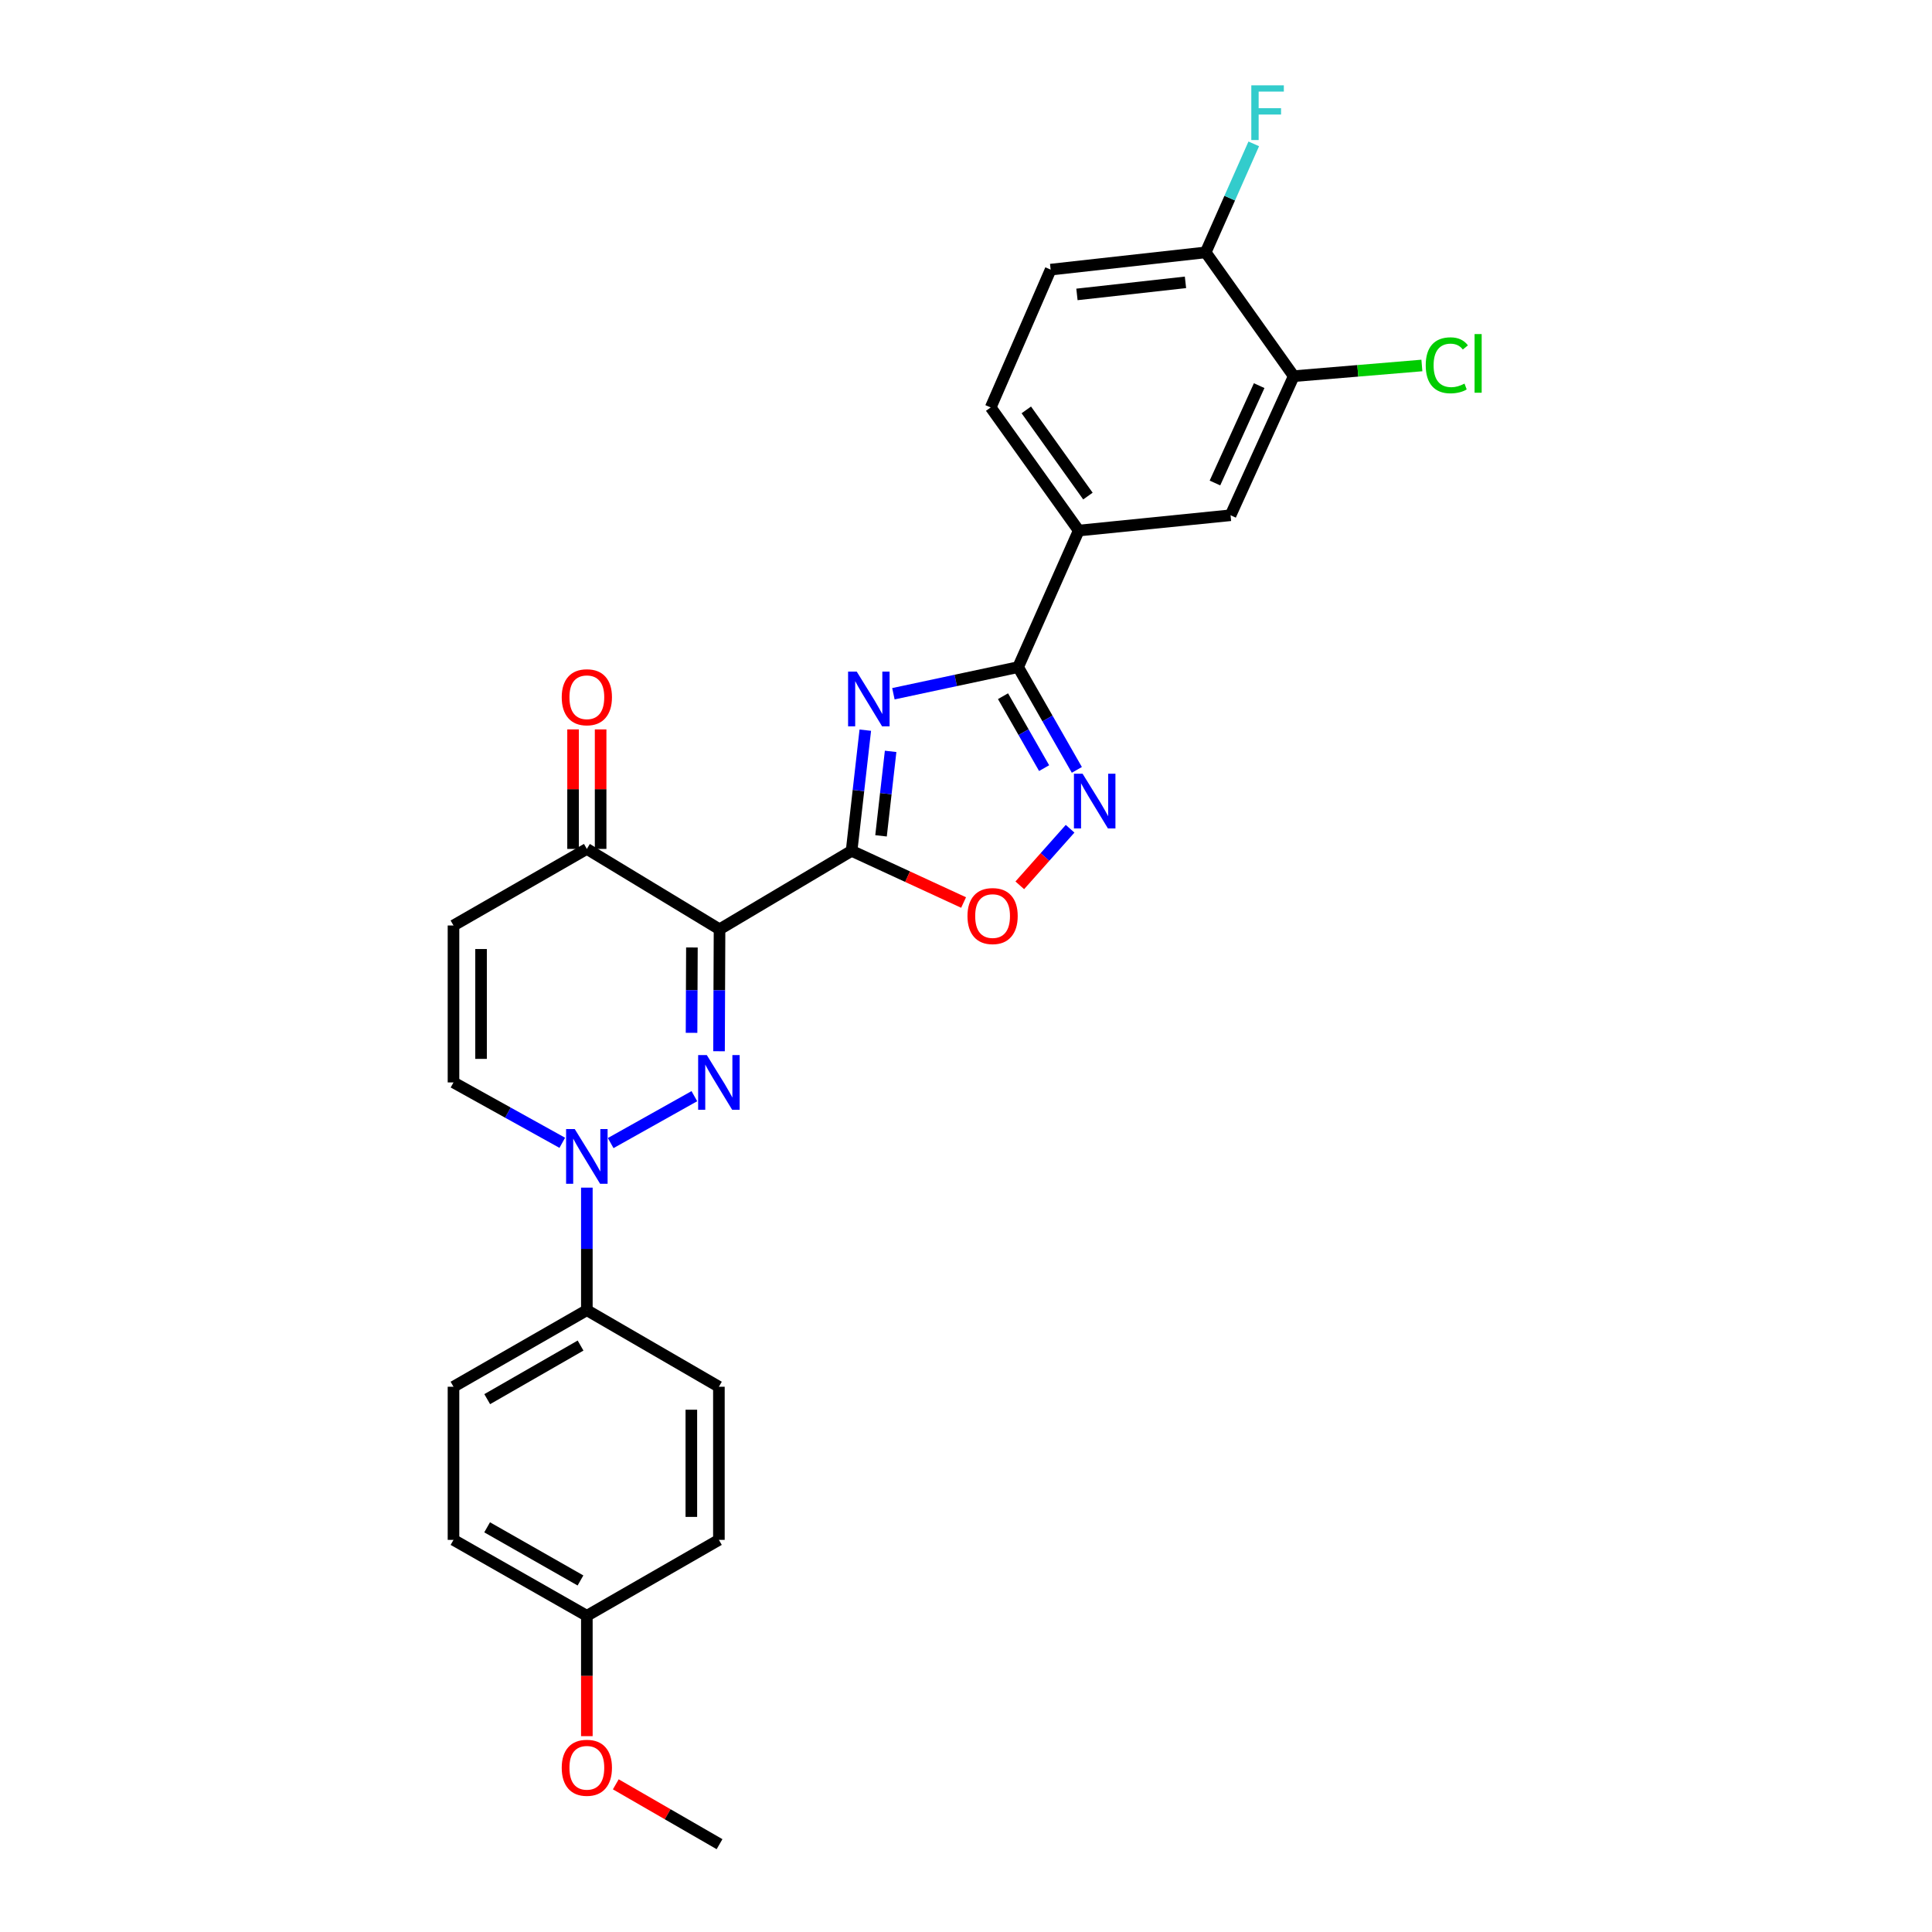 <?xml version='1.0' encoding='iso-8859-1'?>
<svg version='1.1' baseProfile='full'
              xmlns='http://www.w3.org/2000/svg'
                      xmlns:rdkit='http://www.rdkit.org/xml'
                      xmlns:xlink='http://www.w3.org/1999/xlink'
                  xml:space='preserve'
width='1000px' height='1000px' viewBox='0 0 1000 1000'>
<!-- END OF HEADER -->
<rect style='opacity:1.0;fill:#FFFFFF;stroke:none' width='1000' height='1000' x='0' y='0'> </rect>
<path class='bond-0' d='M 440.788,440.392 L 372.432,481.004' style='fill:none;fill-rule:evenodd;stroke:#000000;stroke-width:6px;stroke-linecap:butt;stroke-linejoin:miter;stroke-opacity:1' />
<path class='bond-2' d='M 440.788,440.392 L 444.333,409.161' style='fill:none;fill-rule:evenodd;stroke:#000000;stroke-width:6px;stroke-linecap:butt;stroke-linejoin:miter;stroke-opacity:1' />
<path class='bond-2' d='M 444.333,409.161 L 447.877,377.93' style='fill:none;fill-rule:evenodd;stroke:#0000FF;stroke-width:6px;stroke-linecap:butt;stroke-linejoin:miter;stroke-opacity:1' />
<path class='bond-2' d='M 456.021,432.631 L 458.502,410.769' style='fill:none;fill-rule:evenodd;stroke:#000000;stroke-width:6px;stroke-linecap:butt;stroke-linejoin:miter;stroke-opacity:1' />
<path class='bond-2' d='M 458.502,410.769 L 460.984,388.907' style='fill:none;fill-rule:evenodd;stroke:#0000FF;stroke-width:6px;stroke-linecap:butt;stroke-linejoin:miter;stroke-opacity:1' />
<path class='bond-6' d='M 440.788,440.392 L 469.771,453.768' style='fill:none;fill-rule:evenodd;stroke:#000000;stroke-width:6px;stroke-linecap:butt;stroke-linejoin:miter;stroke-opacity:1' />
<path class='bond-6' d='M 469.771,453.768 L 498.754,467.144' style='fill:none;fill-rule:evenodd;stroke:#FF0000;stroke-width:6px;stroke-linecap:butt;stroke-linejoin:miter;stroke-opacity:1' />
<path class='bond-1' d='M 372.432,481.004 L 372.299,512.562' style='fill:none;fill-rule:evenodd;stroke:#000000;stroke-width:6px;stroke-linecap:butt;stroke-linejoin:miter;stroke-opacity:1' />
<path class='bond-1' d='M 372.299,512.562 L 372.167,544.12' style='fill:none;fill-rule:evenodd;stroke:#0000FF;stroke-width:6px;stroke-linecap:butt;stroke-linejoin:miter;stroke-opacity:1' />
<path class='bond-1' d='M 358.131,490.411 L 358.039,512.502' style='fill:none;fill-rule:evenodd;stroke:#000000;stroke-width:6px;stroke-linecap:butt;stroke-linejoin:miter;stroke-opacity:1' />
<path class='bond-1' d='M 358.039,512.502 L 357.946,534.592' style='fill:none;fill-rule:evenodd;stroke:#0000FF;stroke-width:6px;stroke-linecap:butt;stroke-linejoin:miter;stroke-opacity:1' />
<path class='bond-7' d='M 372.432,481.004 L 303.751,439.402' style='fill:none;fill-rule:evenodd;stroke:#000000;stroke-width:6px;stroke-linecap:butt;stroke-linejoin:miter;stroke-opacity:1' />
<path class='bond-4' d='M 359.4,567.378 L 316.086,591.654' style='fill:none;fill-rule:evenodd;stroke:#0000FF;stroke-width:6px;stroke-linecap:butt;stroke-linejoin:miter;stroke-opacity:1' />
<path class='bond-3' d='M 462.424,359.078 L 494.701,352.188' style='fill:none;fill-rule:evenodd;stroke:#0000FF;stroke-width:6px;stroke-linecap:butt;stroke-linejoin:miter;stroke-opacity:1' />
<path class='bond-3' d='M 494.701,352.188 L 526.978,345.297' style='fill:none;fill-rule:evenodd;stroke:#000000;stroke-width:6px;stroke-linecap:butt;stroke-linejoin:miter;stroke-opacity:1' />
<path class='bond-10' d='M 526.978,345.297 L 558.344,274.62' style='fill:none;fill-rule:evenodd;stroke:#000000;stroke-width:6px;stroke-linecap:butt;stroke-linejoin:miter;stroke-opacity:1' />
<path class='bond-27' d='M 526.978,345.297 L 542.176,371.892' style='fill:none;fill-rule:evenodd;stroke:#000000;stroke-width:6px;stroke-linecap:butt;stroke-linejoin:miter;stroke-opacity:1' />
<path class='bond-27' d='M 542.176,371.892 L 557.374,398.487' style='fill:none;fill-rule:evenodd;stroke:#0000FF;stroke-width:6px;stroke-linecap:butt;stroke-linejoin:miter;stroke-opacity:1' />
<path class='bond-27' d='M 519.156,360.351 L 529.794,378.968' style='fill:none;fill-rule:evenodd;stroke:#000000;stroke-width:6px;stroke-linecap:butt;stroke-linejoin:miter;stroke-opacity:1' />
<path class='bond-27' d='M 529.794,378.968 L 540.433,397.584' style='fill:none;fill-rule:evenodd;stroke:#0000FF;stroke-width:6px;stroke-linecap:butt;stroke-linejoin:miter;stroke-opacity:1' />
<path class='bond-11' d='M 303.751,614.717 L 303.751,646.433' style='fill:none;fill-rule:evenodd;stroke:#0000FF;stroke-width:6px;stroke-linecap:butt;stroke-linejoin:miter;stroke-opacity:1' />
<path class='bond-11' d='M 303.751,646.433 L 303.751,678.15' style='fill:none;fill-rule:evenodd;stroke:#000000;stroke-width:6px;stroke-linecap:butt;stroke-linejoin:miter;stroke-opacity:1' />
<path class='bond-28' d='M 291.037,591.511 L 262.883,575.886' style='fill:none;fill-rule:evenodd;stroke:#0000FF;stroke-width:6px;stroke-linecap:butt;stroke-linejoin:miter;stroke-opacity:1' />
<path class='bond-28' d='M 262.883,575.886 L 234.729,560.261' style='fill:none;fill-rule:evenodd;stroke:#000000;stroke-width:6px;stroke-linecap:butt;stroke-linejoin:miter;stroke-opacity:1' />
<path class='bond-5' d='M 553.879,428.958 L 540.859,443.6' style='fill:none;fill-rule:evenodd;stroke:#0000FF;stroke-width:6px;stroke-linecap:butt;stroke-linejoin:miter;stroke-opacity:1' />
<path class='bond-5' d='M 540.859,443.6 L 527.839,458.242' style='fill:none;fill-rule:evenodd;stroke:#FF0000;stroke-width:6px;stroke-linecap:butt;stroke-linejoin:miter;stroke-opacity:1' />
<path class='bond-8' d='M 303.751,439.402 L 234.729,479.031' style='fill:none;fill-rule:evenodd;stroke:#000000;stroke-width:6px;stroke-linecap:butt;stroke-linejoin:miter;stroke-opacity:1' />
<path class='bond-15' d='M 310.881,439.402 L 310.881,408.468' style='fill:none;fill-rule:evenodd;stroke:#000000;stroke-width:6px;stroke-linecap:butt;stroke-linejoin:miter;stroke-opacity:1' />
<path class='bond-15' d='M 310.881,408.468 L 310.881,377.535' style='fill:none;fill-rule:evenodd;stroke:#FF0000;stroke-width:6px;stroke-linecap:butt;stroke-linejoin:miter;stroke-opacity:1' />
<path class='bond-15' d='M 296.62,439.402 L 296.62,408.468' style='fill:none;fill-rule:evenodd;stroke:#000000;stroke-width:6px;stroke-linecap:butt;stroke-linejoin:miter;stroke-opacity:1' />
<path class='bond-15' d='M 296.62,408.468 L 296.62,377.535' style='fill:none;fill-rule:evenodd;stroke:#FF0000;stroke-width:6px;stroke-linecap:butt;stroke-linejoin:miter;stroke-opacity:1' />
<path class='bond-9' d='M 234.729,479.031 L 234.729,560.261' style='fill:none;fill-rule:evenodd;stroke:#000000;stroke-width:6px;stroke-linecap:butt;stroke-linejoin:miter;stroke-opacity:1' />
<path class='bond-9' d='M 248.99,491.215 L 248.99,548.077' style='fill:none;fill-rule:evenodd;stroke:#000000;stroke-width:6px;stroke-linecap:butt;stroke-linejoin:miter;stroke-opacity:1' />
<path class='bond-13' d='M 558.344,274.62 L 636.936,266.697' style='fill:none;fill-rule:evenodd;stroke:#000000;stroke-width:6px;stroke-linecap:butt;stroke-linejoin:miter;stroke-opacity:1' />
<path class='bond-16' d='M 558.344,274.62 L 512.781,210.89' style='fill:none;fill-rule:evenodd;stroke:#000000;stroke-width:6px;stroke-linecap:butt;stroke-linejoin:miter;stroke-opacity:1' />
<path class='bond-16' d='M 563.11,256.766 L 531.216,212.156' style='fill:none;fill-rule:evenodd;stroke:#000000;stroke-width:6px;stroke-linecap:butt;stroke-linejoin:miter;stroke-opacity:1' />
<path class='bond-18' d='M 303.751,678.15 L 234.729,717.778' style='fill:none;fill-rule:evenodd;stroke:#000000;stroke-width:6px;stroke-linecap:butt;stroke-linejoin:miter;stroke-opacity:1' />
<path class='bond-18' d='M 300.498,696.461 L 252.183,724.201' style='fill:none;fill-rule:evenodd;stroke:#000000;stroke-width:6px;stroke-linecap:butt;stroke-linejoin:miter;stroke-opacity:1' />
<path class='bond-19' d='M 303.751,678.15 L 372.099,717.778' style='fill:none;fill-rule:evenodd;stroke:#000000;stroke-width:6px;stroke-linecap:butt;stroke-linejoin:miter;stroke-opacity:1' />
<path class='bond-12' d='M 669.632,194.704 L 636.936,266.697' style='fill:none;fill-rule:evenodd;stroke:#000000;stroke-width:6px;stroke-linecap:butt;stroke-linejoin:miter;stroke-opacity:1' />
<path class='bond-12' d='M 651.744,199.606 L 628.856,250.001' style='fill:none;fill-rule:evenodd;stroke:#000000;stroke-width:6px;stroke-linecap:butt;stroke-linejoin:miter;stroke-opacity:1' />
<path class='bond-20' d='M 669.632,194.704 L 702.799,191.939' style='fill:none;fill-rule:evenodd;stroke:#000000;stroke-width:6px;stroke-linecap:butt;stroke-linejoin:miter;stroke-opacity:1' />
<path class='bond-20' d='M 702.799,191.939 L 735.966,189.173' style='fill:none;fill-rule:evenodd;stroke:#00CC00;stroke-width:6px;stroke-linecap:butt;stroke-linejoin:miter;stroke-opacity:1' />
<path class='bond-29' d='M 669.632,194.704 L 624.062,130.634' style='fill:none;fill-rule:evenodd;stroke:#000000;stroke-width:6px;stroke-linecap:butt;stroke-linejoin:miter;stroke-opacity:1' />
<path class='bond-14' d='M 624.062,130.634 L 543.814,139.555' style='fill:none;fill-rule:evenodd;stroke:#000000;stroke-width:6px;stroke-linecap:butt;stroke-linejoin:miter;stroke-opacity:1' />
<path class='bond-14' d='M 613.6,146.146 L 557.426,152.39' style='fill:none;fill-rule:evenodd;stroke:#000000;stroke-width:6px;stroke-linecap:butt;stroke-linejoin:miter;stroke-opacity:1' />
<path class='bond-21' d='M 624.062,130.634 L 636.503,102.548' style='fill:none;fill-rule:evenodd;stroke:#000000;stroke-width:6px;stroke-linecap:butt;stroke-linejoin:miter;stroke-opacity:1' />
<path class='bond-21' d='M 636.503,102.548 L 648.944,74.462' style='fill:none;fill-rule:evenodd;stroke:#33CCCC;stroke-width:6px;stroke-linecap:butt;stroke-linejoin:miter;stroke-opacity:1' />
<path class='bond-17' d='M 512.781,210.89 L 543.814,139.555' style='fill:none;fill-rule:evenodd;stroke:#000000;stroke-width:6px;stroke-linecap:butt;stroke-linejoin:miter;stroke-opacity:1' />
<path class='bond-24' d='M 234.729,717.778 L 234.729,797.036' style='fill:none;fill-rule:evenodd;stroke:#000000;stroke-width:6px;stroke-linecap:butt;stroke-linejoin:miter;stroke-opacity:1' />
<path class='bond-23' d='M 372.099,717.778 L 372.099,797.036' style='fill:none;fill-rule:evenodd;stroke:#000000;stroke-width:6px;stroke-linecap:butt;stroke-linejoin:miter;stroke-opacity:1' />
<path class='bond-23' d='M 357.838,729.667 L 357.838,785.148' style='fill:none;fill-rule:evenodd;stroke:#000000;stroke-width:6px;stroke-linecap:butt;stroke-linejoin:miter;stroke-opacity:1' />
<path class='bond-22' d='M 303.751,836.332 L 372.099,797.036' style='fill:none;fill-rule:evenodd;stroke:#000000;stroke-width:6px;stroke-linecap:butt;stroke-linejoin:miter;stroke-opacity:1' />
<path class='bond-25' d='M 303.751,836.332 L 303.751,867.482' style='fill:none;fill-rule:evenodd;stroke:#000000;stroke-width:6px;stroke-linecap:butt;stroke-linejoin:miter;stroke-opacity:1' />
<path class='bond-25' d='M 303.751,867.482 L 303.751,898.632' style='fill:none;fill-rule:evenodd;stroke:#FF0000;stroke-width:6px;stroke-linecap:butt;stroke-linejoin:miter;stroke-opacity:1' />
<path class='bond-30' d='M 303.751,836.332 L 234.729,797.036' style='fill:none;fill-rule:evenodd;stroke:#000000;stroke-width:6px;stroke-linecap:butt;stroke-linejoin:miter;stroke-opacity:1' />
<path class='bond-30' d='M 300.453,818.045 L 252.138,790.538' style='fill:none;fill-rule:evenodd;stroke:#000000;stroke-width:6px;stroke-linecap:butt;stroke-linejoin:miter;stroke-opacity:1' />
<path class='bond-26' d='M 318.733,923.561 L 345.582,939.053' style='fill:none;fill-rule:evenodd;stroke:#FF0000;stroke-width:6px;stroke-linecap:butt;stroke-linejoin:miter;stroke-opacity:1' />
<path class='bond-26' d='M 345.582,939.053 L 372.432,954.545' style='fill:none;fill-rule:evenodd;stroke:#000000;stroke-width:6px;stroke-linecap:butt;stroke-linejoin:miter;stroke-opacity:1' />
<path  class='atom-2' d='M 365.839 546.101
L 375.119 561.101
Q 376.039 562.581, 377.519 565.261
Q 378.999 567.941, 379.079 568.101
L 379.079 546.101
L 382.839 546.101
L 382.839 574.421
L 378.959 574.421
L 368.999 558.021
Q 367.839 556.101, 366.599 553.901
Q 365.399 551.701, 365.039 551.021
L 365.039 574.421
L 361.359 574.421
L 361.359 546.101
L 365.839 546.101
' fill='#0000FF'/>
<path  class='atom-3' d='M 443.449 347.632
L 452.729 362.632
Q 453.649 364.112, 455.129 366.792
Q 456.609 369.472, 456.689 369.632
L 456.689 347.632
L 460.449 347.632
L 460.449 375.952
L 456.569 375.952
L 446.609 359.552
Q 445.449 357.632, 444.209 355.432
Q 443.009 353.232, 442.649 352.552
L 442.649 375.952
L 438.969 375.952
L 438.969 347.632
L 443.449 347.632
' fill='#0000FF'/>
<path  class='atom-5' d='M 297.491 584.407
L 306.771 599.407
Q 307.691 600.887, 309.171 603.567
Q 310.651 606.247, 310.731 606.407
L 310.731 584.407
L 314.491 584.407
L 314.491 612.727
L 310.611 612.727
L 300.651 596.327
Q 299.491 594.407, 298.251 592.207
Q 297.051 590.007, 296.691 589.327
L 296.691 612.727
L 293.011 612.727
L 293.011 584.407
L 297.491 584.407
' fill='#0000FF'/>
<path  class='atom-6' d='M 560.347 400.484
L 569.627 415.484
Q 570.547 416.964, 572.027 419.644
Q 573.507 422.324, 573.587 422.484
L 573.587 400.484
L 577.347 400.484
L 577.347 428.804
L 573.467 428.804
L 563.507 412.404
Q 562.347 410.484, 561.107 408.284
Q 559.907 406.084, 559.547 405.404
L 559.547 428.804
L 555.867 428.804
L 555.867 400.484
L 560.347 400.484
' fill='#0000FF'/>
<path  class='atom-7' d='M 500.763 474.151
Q 500.763 467.351, 504.123 463.551
Q 507.483 459.751, 513.763 459.751
Q 520.043 459.751, 523.403 463.551
Q 526.763 467.351, 526.763 474.151
Q 526.763 481.031, 523.363 484.951
Q 519.963 488.831, 513.763 488.831
Q 507.523 488.831, 504.123 484.951
Q 500.763 481.071, 500.763 474.151
M 513.763 485.631
Q 518.083 485.631, 520.403 482.751
Q 522.763 479.831, 522.763 474.151
Q 522.763 468.591, 520.403 465.791
Q 518.083 462.951, 513.763 462.951
Q 509.443 462.951, 507.083 465.751
Q 504.763 468.551, 504.763 474.151
Q 504.763 479.871, 507.083 482.751
Q 509.443 485.631, 513.763 485.631
' fill='#FF0000'/>
<path  class='atom-16' d='M 290.751 360.89
Q 290.751 354.09, 294.111 350.29
Q 297.471 346.49, 303.751 346.49
Q 310.031 346.49, 313.391 350.29
Q 316.751 354.09, 316.751 360.89
Q 316.751 367.77, 313.351 371.69
Q 309.951 375.57, 303.751 375.57
Q 297.511 375.57, 294.111 371.69
Q 290.751 367.81, 290.751 360.89
M 303.751 372.37
Q 308.071 372.37, 310.391 369.49
Q 312.751 366.57, 312.751 360.89
Q 312.751 355.33, 310.391 352.53
Q 308.071 349.69, 303.751 349.69
Q 299.431 349.69, 297.071 352.49
Q 294.751 355.29, 294.751 360.89
Q 294.751 366.61, 297.071 369.49
Q 299.431 372.37, 303.751 372.37
' fill='#FF0000'/>
<path  class='atom-21' d='M 737.954 189.077
Q 737.954 182.037, 741.234 178.357
Q 744.554 174.637, 750.834 174.637
Q 756.674 174.637, 759.794 178.757
L 757.154 180.917
Q 754.874 177.917, 750.834 177.917
Q 746.554 177.917, 744.274 180.797
Q 742.034 183.637, 742.034 189.077
Q 742.034 194.677, 744.354 197.557
Q 746.714 200.437, 751.274 200.437
Q 754.394 200.437, 758.034 198.557
L 759.154 201.557
Q 757.674 202.517, 755.434 203.077
Q 753.194 203.637, 750.714 203.637
Q 744.554 203.637, 741.234 199.877
Q 737.954 196.117, 737.954 189.077
' fill='#00CC00'/>
<path  class='atom-21' d='M 763.234 172.917
L 766.914 172.917
L 766.914 203.277
L 763.234 203.277
L 763.234 172.917
' fill='#00CC00'/>
<path  class='atom-22' d='M 647.673 44.165
L 664.513 44.165
L 664.513 47.405
L 651.473 47.405
L 651.473 56.005
L 663.073 56.005
L 663.073 59.285
L 651.473 59.285
L 651.473 72.485
L 647.673 72.485
L 647.673 44.165
' fill='#33CCCC'/>
<path  class='atom-26' d='M 290.751 914.997
Q 290.751 908.197, 294.111 904.397
Q 297.471 900.597, 303.751 900.597
Q 310.031 900.597, 313.391 904.397
Q 316.751 908.197, 316.751 914.997
Q 316.751 921.877, 313.351 925.797
Q 309.951 929.677, 303.751 929.677
Q 297.511 929.677, 294.111 925.797
Q 290.751 921.917, 290.751 914.997
M 303.751 926.477
Q 308.071 926.477, 310.391 923.597
Q 312.751 920.677, 312.751 914.997
Q 312.751 909.437, 310.391 906.637
Q 308.071 903.797, 303.751 903.797
Q 299.431 903.797, 297.071 906.597
Q 294.751 909.397, 294.751 914.997
Q 294.751 920.717, 297.071 923.597
Q 299.431 926.477, 303.751 926.477
' fill='#FF0000'/>
</svg>
